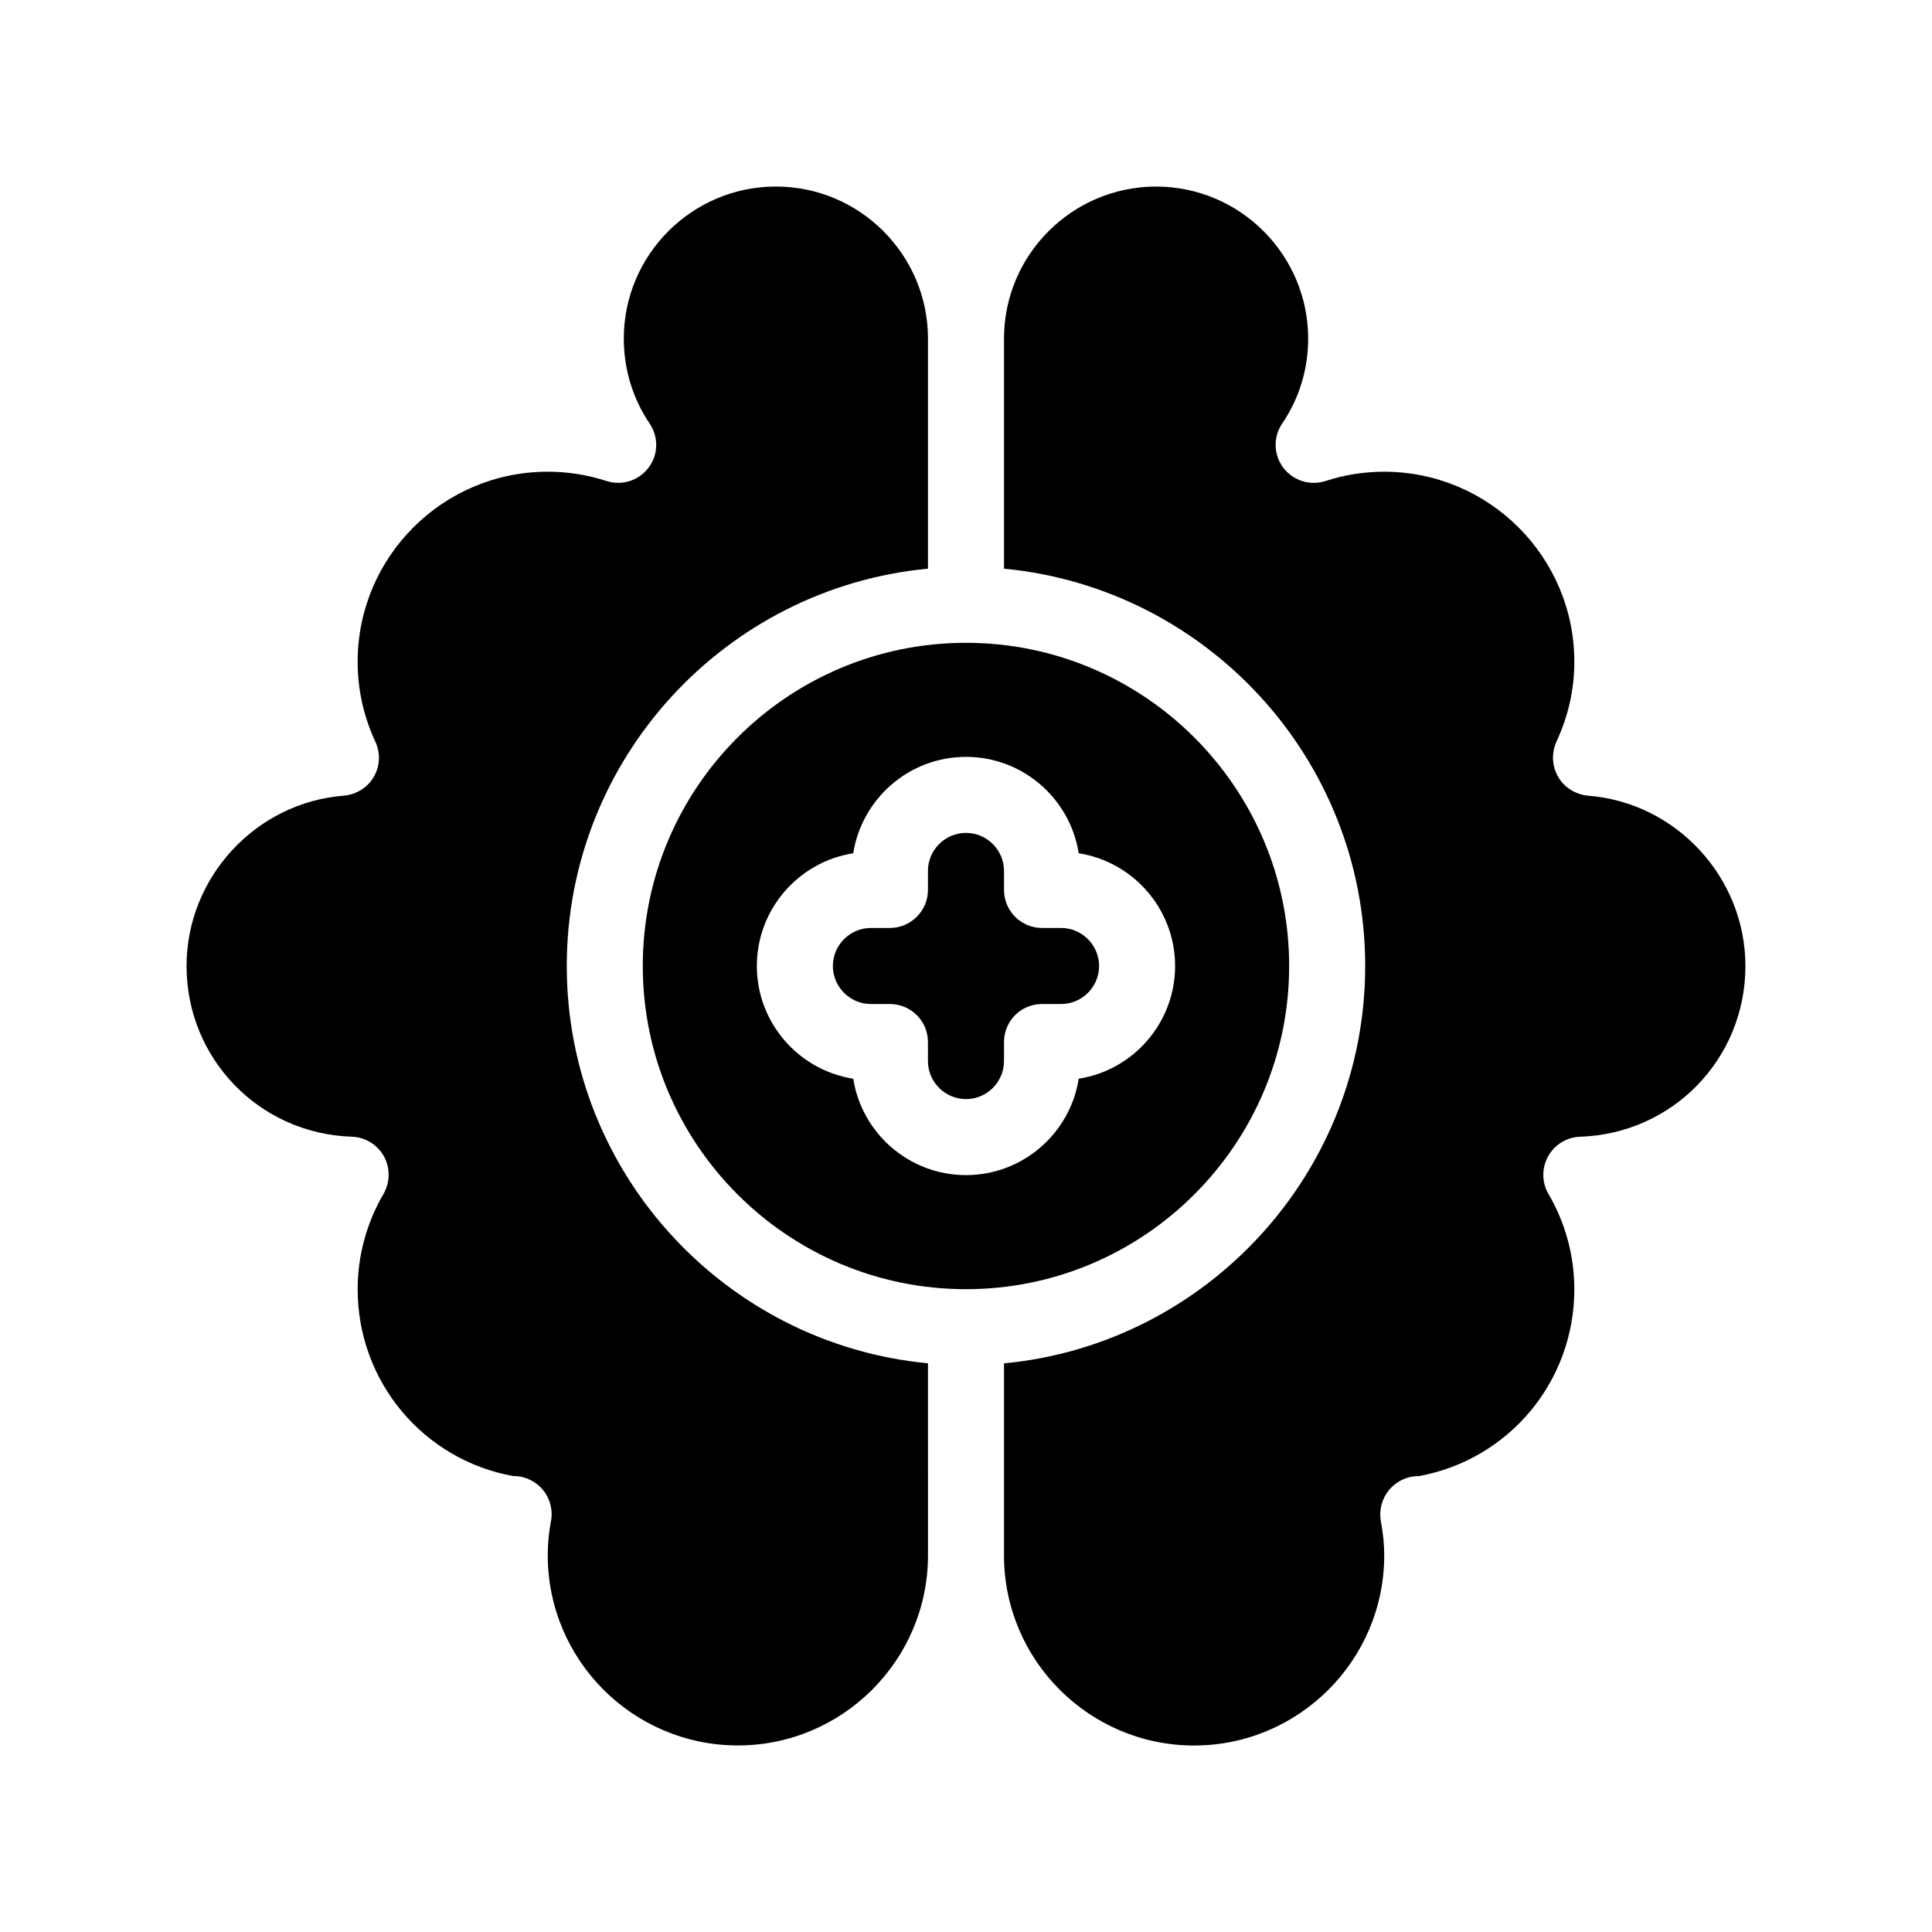<?xml version="1.0" encoding="UTF-8"?>
<!-- Uploaded to: ICON Repo, www.svgrepo.com, Generator: ICON Repo Mixer Tools -->
<svg fill="#000000" width="800px" height="800px" version="1.1" viewBox="144 144 512 512" xmlns="http://www.w3.org/2000/svg">
 <g>
  <path d="m564.84 354.86c-3.273-0.301-6.246-2.117-7.91-4.988-1.664-2.82-1.812-6.348-0.453-9.32 3.125-6.75 4.738-13.852 4.738-21.156 0-27.809-22.621-50.383-50.383-50.383-5.289 0-10.531 0.805-15.566 2.469-4.133 1.309-8.566-0.102-11.184-3.527-2.57-3.426-2.719-8.113-0.301-11.688 4.531-6.648 6.898-14.461 6.898-22.52 0-22.219-18.086-40.305-40.305-40.305s-40.305 18.086-40.305 40.305v0.051 60.91c53.605 5.09 95.723 50.332 95.723 105.3 0 54.914-42.117 100.21-95.723 105.3v50.836 0.051c0 27.762 22.57 50.383 50.383 50.383 27.762 0 50.383-22.621 50.383-50.383 0-2.922-0.301-5.894-0.906-9.117-0.504-2.922 0.301-5.945 2.215-8.262 1.914-2.266 4.734-3.629 7.707-3.629h0.152c23.93-4.387 41.211-25.094 41.211-49.531 0-8.816-2.367-17.582-6.852-25.242-1.812-3.074-1.812-6.852-0.102-9.977 1.715-3.074 4.938-5.09 8.465-5.188 24.586-0.805 43.828-20.703 43.828-45.238 0-23.48-18.336-43.328-41.715-45.145z"/>
  <path d="m294.2 400c0-54.965 42.066-100.21 95.723-105.3v-60.961c0-22.219-18.086-40.305-40.305-40.305s-40.305 18.086-40.305 40.305c0 8.062 2.367 15.871 6.852 22.52 2.418 3.578 2.316 8.262-0.301 11.688-2.57 3.426-7.055 4.836-11.133 3.527-5.09-1.664-10.332-2.469-15.57-2.469-27.809 0-50.383 22.57-50.383 50.383 0 7.305 1.562 14.41 4.684 21.16 1.41 2.973 1.258 6.5-0.402 9.32-1.664 2.871-4.637 4.684-7.91 4.988-23.375 1.812-41.711 21.66-41.711 45.141 0 24.535 19.246 44.438 43.781 45.242 3.578 0.102 6.801 2.117 8.516 5.188 1.715 3.125 1.664 6.902-0.102 9.977-4.484 7.656-6.852 16.422-6.852 25.238 0 24.434 17.281 45.141 41.16 49.523h0.152c3.023 0 5.844 1.359 7.758 3.629 1.914 2.316 2.719 5.34 2.168 8.262-0.605 3.227-0.859 6.199-0.859 9.121 0 27.762 22.57 50.383 50.383 50.383 27.762 0 50.383-22.621 50.383-50.383l-0.004-50.887c-53.656-5.086-95.723-50.379-95.723-105.29z"/>
  <path d="m485.64 400c0-47.258-38.441-85.648-85.648-85.648-47.258 0-85.648 38.391-85.648 85.648 0 47.207 38.391 85.648 85.648 85.648 47.211-0.004 85.648-38.441 85.648-85.648zm-55.77 29.875c-2.269 14.457-14.812 25.543-29.875 25.543s-27.609-11.082-29.875-25.543c-14.461-2.269-25.547-14.812-25.547-29.875s11.082-27.609 25.543-29.875c2.269-14.461 14.812-25.547 29.879-25.547 15.062 0 27.609 11.082 29.875 25.543 14.457 2.269 25.543 14.812 25.543 29.879 0 15.062-11.086 27.605-25.543 29.875z"/>
  <path d="m425.19 389.92h-5.039c-5.594 0-10.078-4.535-10.078-10.078v-5.039c0-5.543-4.535-10.078-10.078-10.078-5.543 0-10.078 4.535-10.078 10.078v5.039c0 5.543-4.535 10.078-10.078 10.078h-5.039c-5.543 0-10.078 4.535-10.078 10.078s4.535 10.078 10.078 10.078h5.039c5.543 0 10.078 4.484 10.078 10.078v5.039c0 5.543 4.535 10.078 10.078 10.078 5.543 0 10.078-4.535 10.078-10.078v-5.039c0-5.594 4.484-10.078 10.078-10.078h5.039c5.543 0 10.078-4.535 10.078-10.078s-4.535-10.078-10.078-10.078z"/>
 </g>
</svg>